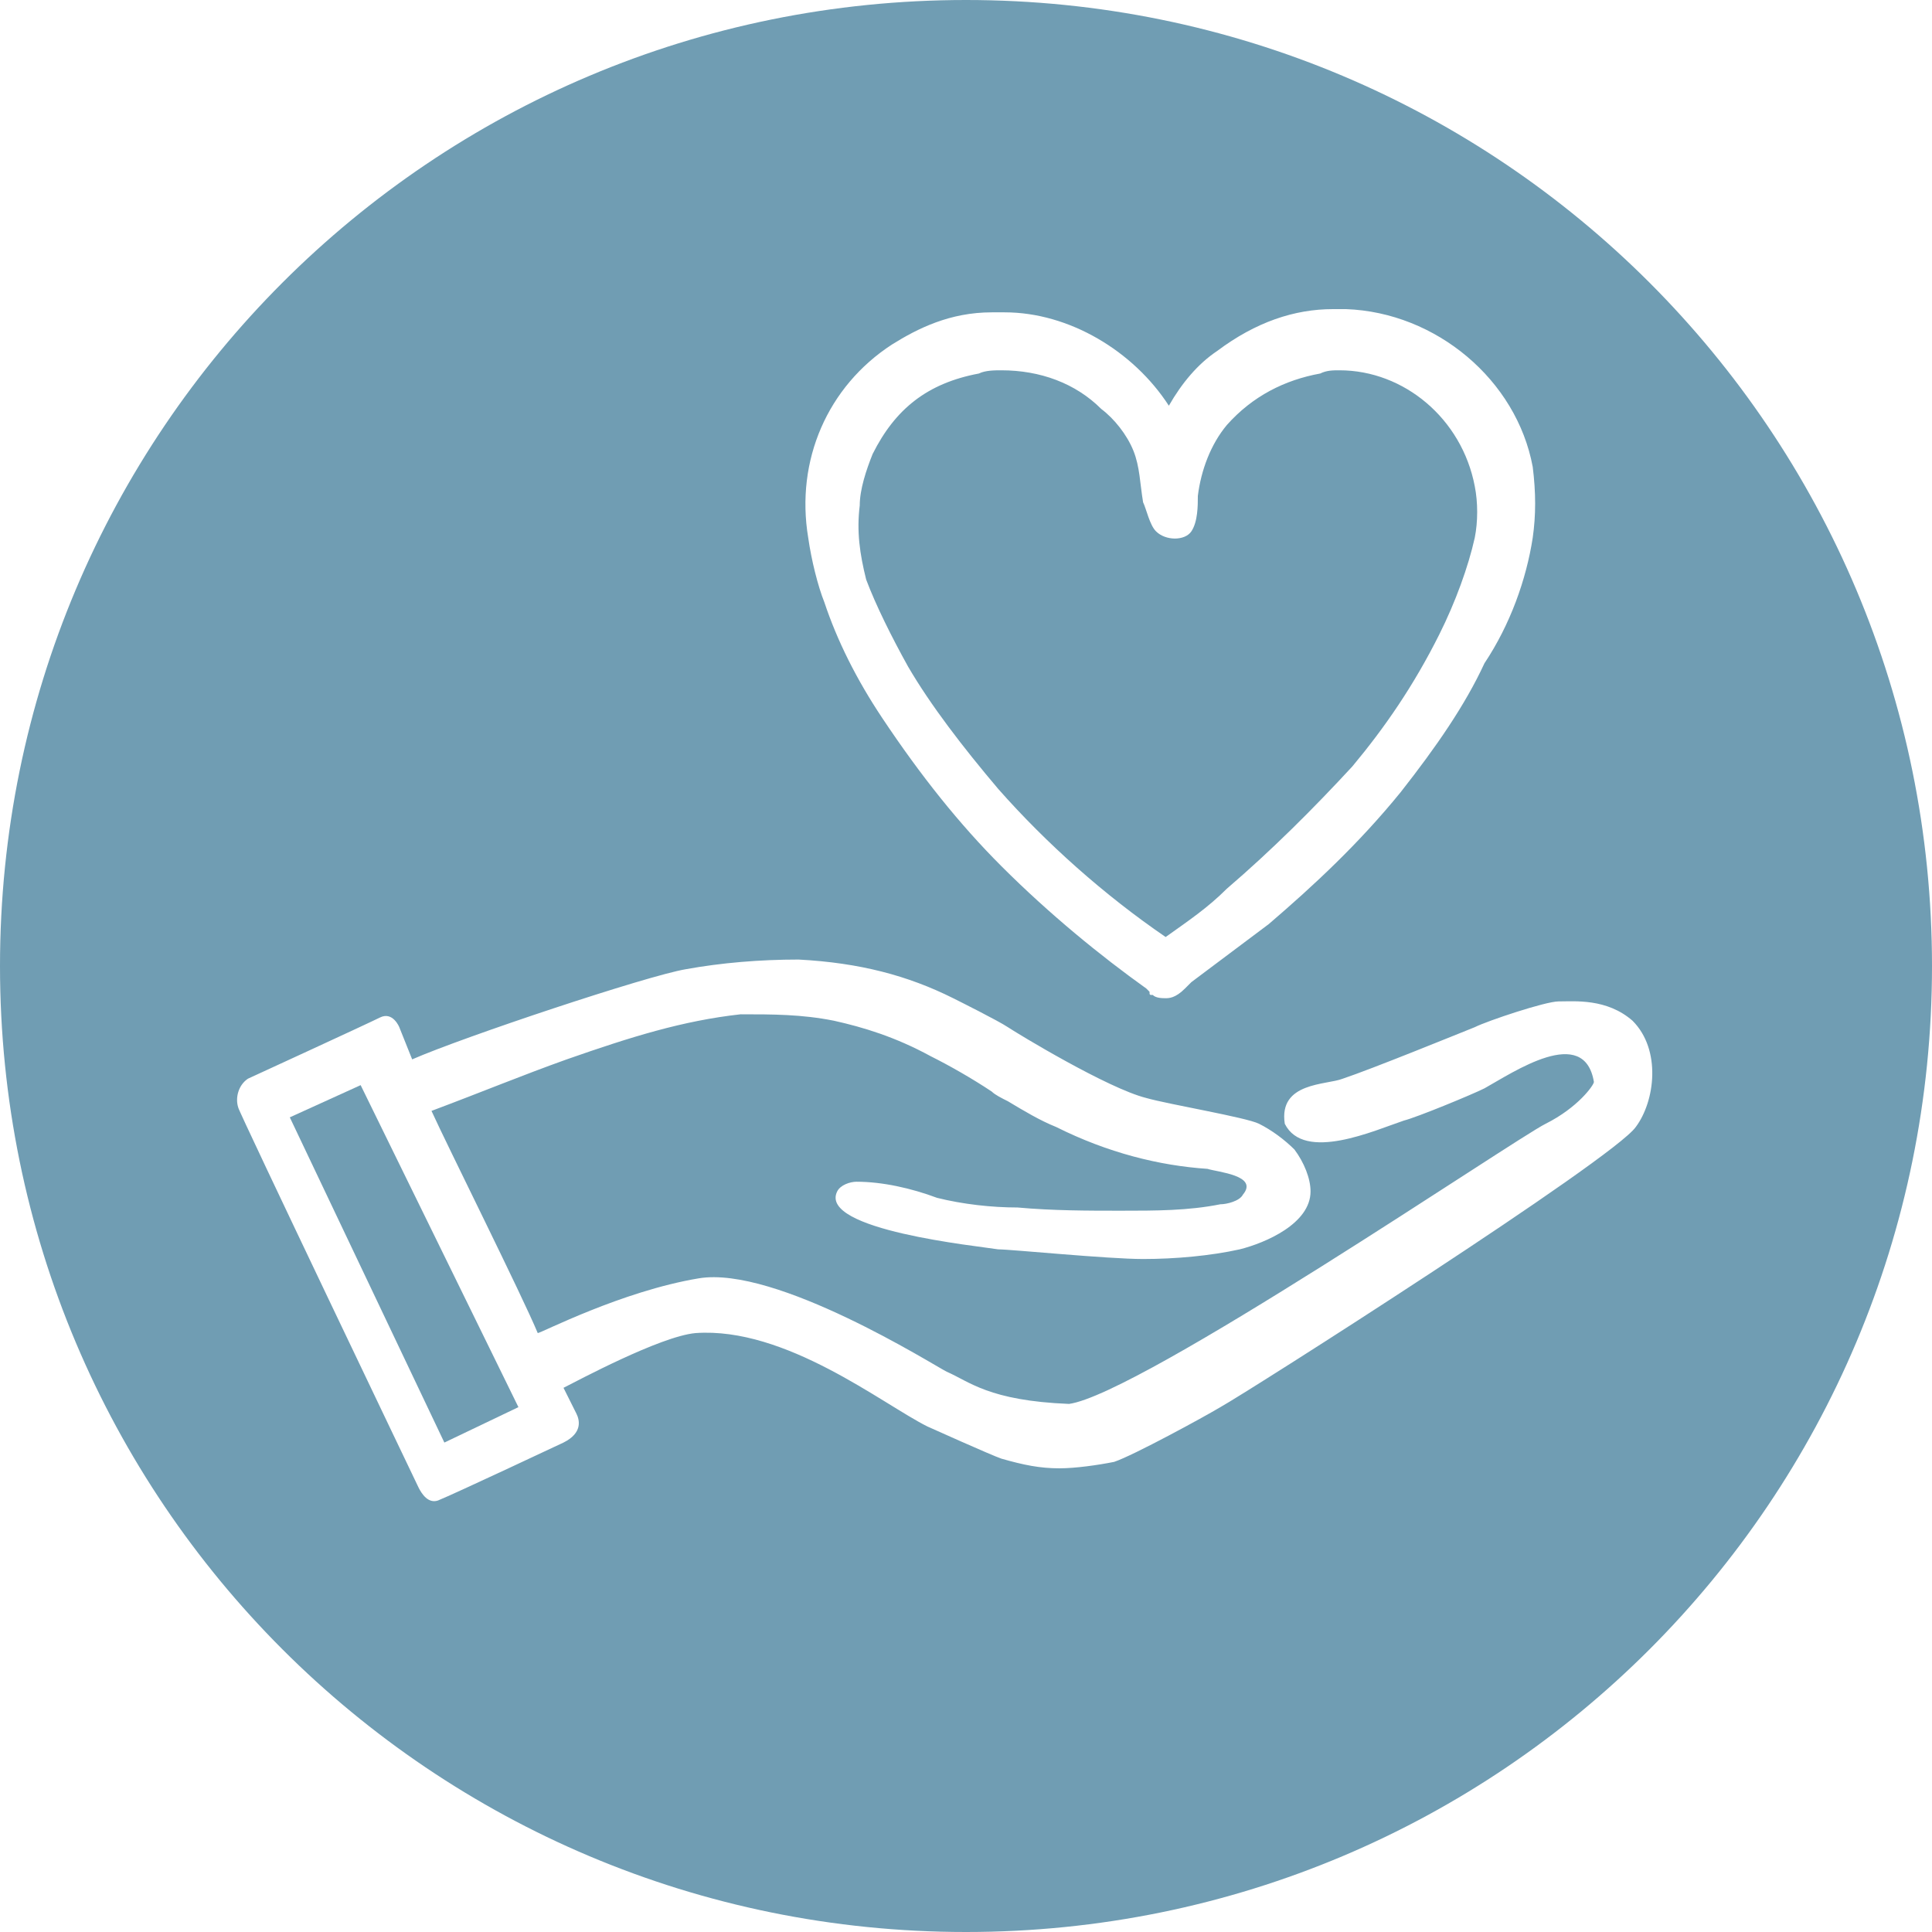 <?xml version="1.0" encoding="utf-8"?>
<!-- Generator: Adobe Illustrator 27.8.1, SVG Export Plug-In . SVG Version: 6.00 Build 0)  -->
<svg version="1.1" id="レイヤー_1" xmlns="http://www.w3.org/2000/svg" xmlns:xlink="http://www.w3.org/1999/xlink" x="0px"
	 y="0px" viewBox="0 0 60 60" style="enable-background:new 0 0 60 60;" xml:space="preserve">
<style type="text/css">
	.st0{fill:#709DB3;}
</style>
<g>
	<path class="st0" d="M11.2,33.7l-2.2,1l4.8,10.1l2.3-1.1L11.2,33.7z"/>
	<path class="st0" d="M30,0C13.4,0,0,13.4,0,30s13.4,30,30,30s30-13.4,30-30S46.6,0,30,0z M27.7,10.7c0.8-0.5,1.8-1,3.1-1
		c0.1,0,0.3,0,0.4,0l0,0c2,0,4,1.2,5.1,2.9c0.4-0.7,0.9-1.3,1.5-1.7c1.2-0.9,2.4-1.3,3.6-1.3c0.1,0,0.3,0,0.4,0
		c2.8,0.1,5.3,2.2,5.8,4.9c0.1,0.8,0.1,1.5,0,2.2c-0.2,1.3-0.7,2.7-1.5,3.9c-0.6,1.3-1.5,2.6-2.6,4c-1.3,1.6-2.7,2.9-4.1,4.1
		c-0.4,0.3-0.8,0.6-1.2,0.9s-0.8,0.6-1.2,0.9l-0.1,0.1l0,0l-0.1,0.1C36.5,31,36.3,31,36.2,31s-0.3,0-0.4-0.1c-0.1,0-0.1,0-0.1-0.1
		l0,0l-0.1-0.1c-1.4-1-3-2.3-4.5-3.8c-1.3-1.3-2.5-2.8-3.7-4.6c-0.8-1.2-1.4-2.4-1.8-3.6c-0.2-0.5-0.4-1.3-0.5-2
		C24.7,14.3,25.7,12,27.7,10.7z M50.8,35c-0.7,1-12,8.2-12.9,8.7c-0.5,0.3-2.7,1.5-3.3,1.7c-0.5,0.1-1.2,0.2-1.7,0.2
		c-0.6,0-1.1-0.1-1.8-0.3c-0.3-0.1-2.3-1-2.3-1c-1.4-0.7-4.4-3.1-7.2-2.9c-1.1,0.1-3.7,1.5-4.1,1.7l0.4,0.8c0.1,0.2,0.2,0.6-0.4,0.9
		c0,0-3.4,1.6-3.9,1.8c-0.3,0.1-0.5-0.2-0.6-0.4c0,0-5.6-11.7-5.6-11.8c-0.1-0.3,0-0.7,0.3-0.9c0,0,3.7-1.7,4.1-1.9s0.6,0.3,0.6,0.3
		l0.4,1c1.6-0.7,7.3-2.6,8.5-2.8c1.1-0.2,2.3-0.3,3.5-0.3c1.9,0.1,3.4,0.5,4.8,1.2c0.2,0.1,1.4,0.7,1.7,0.9c0.3,0.2,3.1,1.9,4.3,2.2
		c0.7,0.2,3.1,0.6,3.5,0.8s0.8,0.5,1.1,0.8c0.3,0.4,0.5,0.9,0.5,1.3c0,1-1.4,1.6-2.2,1.8c-0.9,0.2-2,0.3-3,0.3
		c-1.1,0-4.1-0.3-4.5-0.3c-0.6-0.1-5.6-0.6-5-1.8c0.1-0.2,0.4-0.3,0.6-0.3c0.8,0,1.7,0.2,2.5,0.5c0.8,0.2,1.7,0.3,2.5,0.3
		c1.1,0.1,2.2,0.1,3.2,0.1c1.1,0,2.1,0,3.1-0.2c0.2,0,0.6-0.1,0.7-0.3c0.5-0.6-0.8-0.7-1.1-0.8c-1.5-0.1-3.1-0.5-4.7-1.3
		c-0.5-0.2-1-0.5-1.5-0.8c-0.2-0.1-0.4-0.2-0.5-0.3c-0.6-0.4-1.3-0.8-1.9-1.1c-1.1-0.6-2.1-0.9-3-1.1c-1-0.2-1.9-0.2-2.9-0.2
		c-1.8,0.2-3.4,0.7-5.4,1.4c-1.4,0.5-2.6,1-4.2,1.6c0.5,1.1,2.8,5.7,3.3,6.9c0.1,0,2.6-1.3,5-1.7s7.3,2.7,7.7,2.9
		c0.7,0.3,1.3,0.9,3.8,1c2.2-0.3,13.8-8.2,14.8-8.7s1.5-1.2,1.5-1.3c-0.3-1.8-2.5-0.3-3.4,0.2c-0.4,0.2-2.1,0.9-2.5,1
		c-0.9,0.3-3.1,1.3-3.7,0.1c-0.2-1.3,1.3-1.2,1.8-1.4c0.9-0.3,3.6-1.4,4.1-1.6c0.4-0.2,2.2-0.8,2.6-0.8c0.5,0,1.5-0.1,2.3,0.6
		C51.6,32.6,51.4,34.2,50.8,35z"/>
	<path class="st0" d="M28.2,20.7c0.7,1.2,1.7,2.5,2.8,3.8c1.5,1.7,3.3,3.3,5.2,4.6c0.7-0.5,1.3-0.9,1.9-1.5c1.4-1.2,2.7-2.5,3.9-3.8
		c1-1.2,1.9-2.5,2.7-4.1c0.5-1,0.9-2.1,1.1-3c0.1-0.5,0.1-1.1,0-1.6c-0.4-2.1-2.2-3.6-4.2-3.6c-0.2,0-0.4,0-0.6,0.1
		c-1.1,0.2-2.1,0.7-2.9,1.6c-0.5,0.6-0.8,1.4-0.9,2.2c0,0.3,0,0.8-0.2,1.1s-0.8,0.3-1.1,0c-0.2-0.2-0.3-0.7-0.4-0.9
		c-0.1-0.6-0.1-1.1-0.3-1.6s-0.6-1-1-1.3c-0.8-0.8-1.9-1.2-3.1-1.2c-0.2,0-0.5,0-0.7,0.1c-1.6,0.3-2.6,1.1-3.3,2.5
		c-0.2,0.5-0.4,1.1-0.4,1.6c-0.1,0.8,0,1.5,0.2,2.3C27.2,18.8,27.7,19.8,28.2,20.7z"/>
</g>
</svg>
